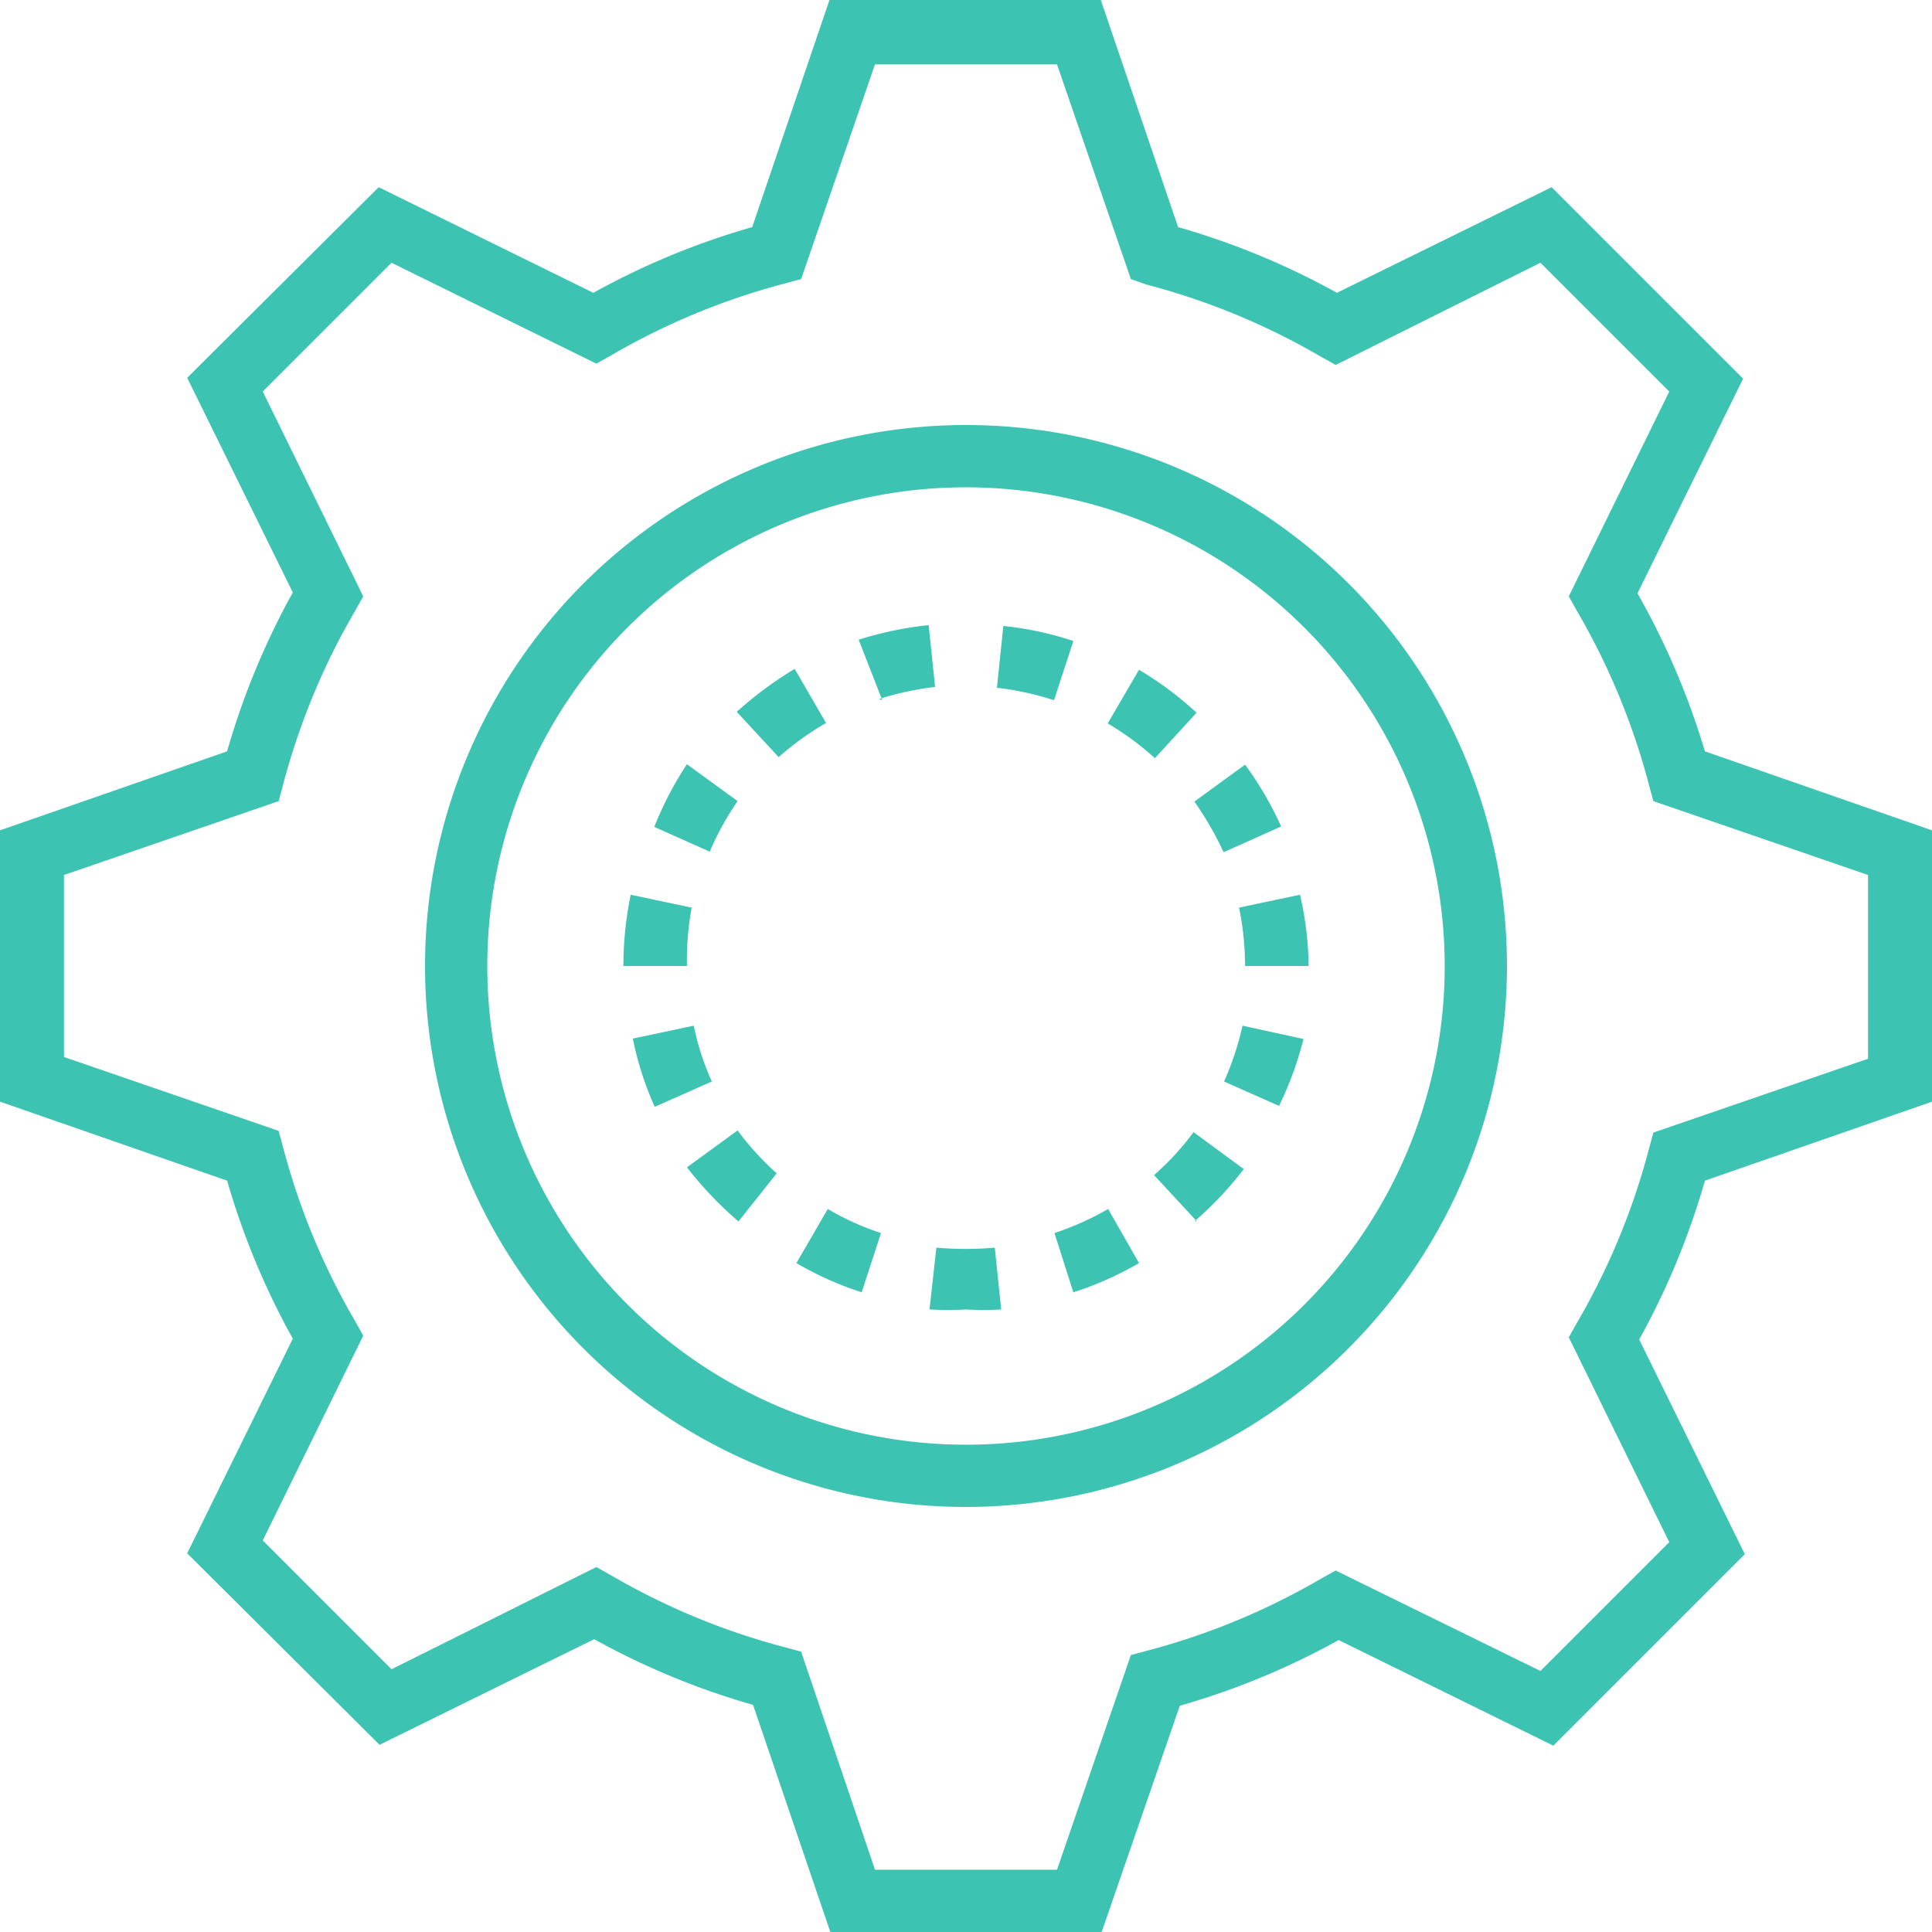 <svg id="ON" xmlns="http://www.w3.org/2000/svg" width="45" height="45" viewBox="0 0 45 45"><defs><style>.cls-1{fill:#3cc3b2;}</style></defs><title>integrate-icon-3cc3b2</title><g id="Integrate"><path class="cls-1" d="M25.66,47.5H19.34l-1.8-5.29a17.6,17.6,0,0,1-3.7-1.53l-5,2.46L4.36,38.68l2.46-5A17.6,17.6,0,0,1,5.29,30L0,28.16V21.84L5.29,20a17.6,17.6,0,0,1,1.53-3.7l-2.46-5L8.82,6.86l5,2.46a17.6,17.6,0,0,1,3.7-1.53l1.8-5.29h6.32l1.8,5.29a17.6,17.6,0,0,1,3.7,1.53l5-2.46,4.46,4.46-2.46,5A17.6,17.6,0,0,1,39.71,20L45,21.84v6.32L39.71,30a17.6,17.6,0,0,1-1.53,3.7l2.46,5-4.46,4.46-5-2.46a17.6,17.6,0,0,1-3.7,1.53Zm-5.28-1.45h4.24l1.72-5,.37-.1a16.19,16.19,0,0,0,4.06-1.68l.34-.19,4.77,2.34,3-3-2.34-4.77.19-.34a16.19,16.19,0,0,0,1.68-4.06l.1-.37,5-1.72V22.88l-5-1.72-.1-.37a16.19,16.19,0,0,0-1.68-4.06l-.19-.34,2.34-4.77-3-3L31.11,11l-.34-.19a16.19,16.19,0,0,0-4.06-1.68L26.34,9,24.62,4H20.38L18.66,9l-.37.1a16.19,16.19,0,0,0-4.06,1.68l-.34.19L9.12,8.62l-3,3,2.34,4.77-.19.34a16.19,16.19,0,0,0-1.68,4.06l-.1.37-5,1.72v4.24l5,1.72.1.37a16.19,16.19,0,0,0,1.68,4.06l.19.34L6.12,38.38l3,3L13.89,39l.34.19a16.19,16.19,0,0,0,4.06,1.68l.37.1Z" transform="translate(0 -2.5)"/><path class="cls-1" d="M22.5,37.6A12.6,12.6,0,1,1,35.1,25,12.61,12.61,0,0,1,22.5,37.6Zm0-23.75A11.15,11.15,0,1,0,33.65,25,11.16,11.16,0,0,0,22.5,13.85Z" transform="translate(0 -2.5)"/><path class="cls-1" d="M22.5,33a8.06,8.06,0,0,1-.85,0l.16-1.44a7.72,7.72,0,0,0,1.36,0l.15,1.44A7.5,7.5,0,0,1,22.5,33ZM25,32.6l-.44-1.38a6.64,6.64,0,0,0,1.25-.56l.72,1.26A7.76,7.76,0,0,1,25,32.6Zm-4.93,0a7.67,7.67,0,0,1-1.52-.68l.73-1.26a6.28,6.28,0,0,0,1.24.56Zm7.81-1.65-1-1.08a6.31,6.31,0,0,0,.92-1l1.17.86A8.14,8.14,0,0,1,27.83,30.94Zm-10.68,0A8.78,8.78,0,0,1,16,29.69l1.18-.86a6.77,6.77,0,0,0,.91,1Zm12.64-2.67-1.33-.59a6.61,6.61,0,0,0,.43-1.3l1.42.31A7.91,7.91,0,0,1,29.79,28.26Zm-14.59,0a7.37,7.37,0,0,1-.51-1.59l1.42-.3a6,6,0,0,0,.42,1.3ZM30.48,25H29v0a6.82,6.82,0,0,0-.14-1.36l1.42-.3A7.67,7.67,0,0,1,30.48,25ZM16,25H14.52a8.35,8.35,0,0,1,.17-1.66l1.42.3A6.9,6.9,0,0,0,16,25Zm12.5-2.65a7.68,7.68,0,0,0-.68-1.18L29,20.31a8,8,0,0,1,.84,1.44Zm-11.94,0-1.32-.59A8,8,0,0,1,16,20.3l1.18.86A6.62,6.62,0,0,0,16.53,22.34Zm10.34-2.19a6.63,6.63,0,0,0-1.1-.81l.73-1.25a8.08,8.08,0,0,1,1.34,1Zm-8.74,0-1-1.08a8.6,8.6,0,0,1,1.35-1l.73,1.26A6.81,6.81,0,0,0,18.13,20.14Zm6.39-1.35a6.72,6.72,0,0,0-1.33-.29l.15-1.44a7.65,7.65,0,0,1,1.63.35Zm-4,0L20,17.4a8.29,8.29,0,0,1,1.63-.34l.15,1.44A7,7,0,0,0,20.48,18.78Z" transform="translate(0 -2.5)"/></g></svg>